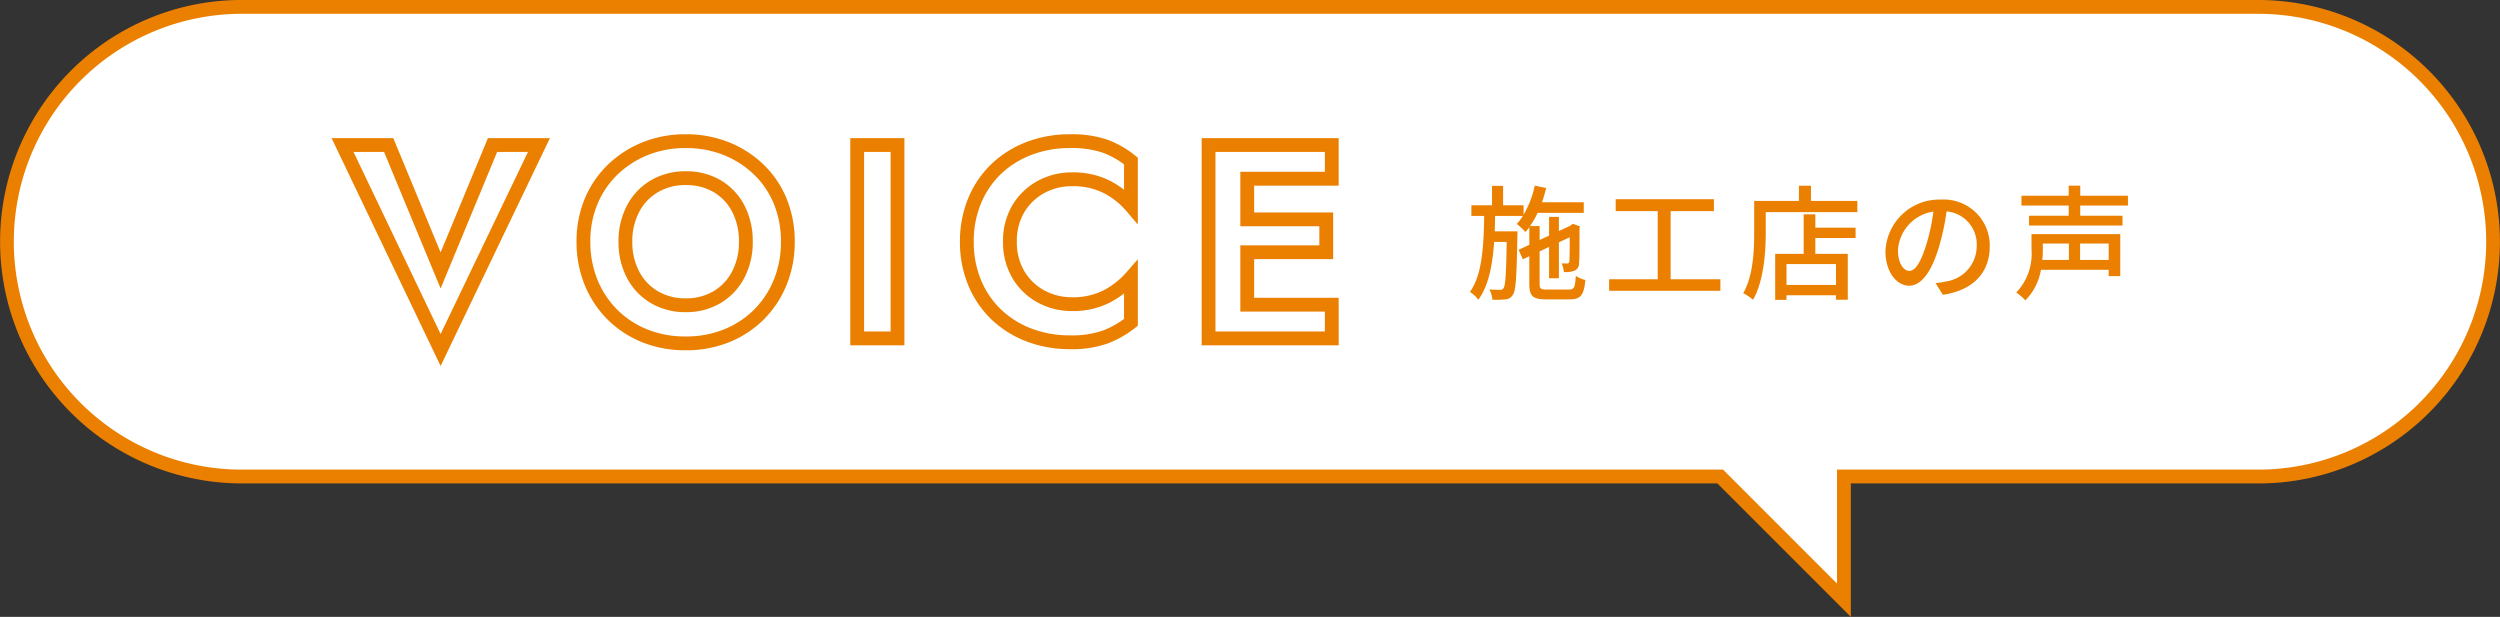 <svg xmlns="http://www.w3.org/2000/svg" width="362" height="89.324"><rect width="100%" height="100%" fill="#333333" stroke="none"/><path d="M249.087 69H35a34 34 0 010-68h292a34 34 0 010 68h-60v17.91z" fill="#fff"/><path d="M268 89.324L248.673 70H35A35.009 35.009 0 0121.376 2.751 34.782 34.782 0 0135 0h292a35.009 35.009 0 0113.624 67.249A34.783 34.783 0 01327 70h-59zM35 2a33 33 0 000 66h214.5L266 84.5V68h61a33 33 0 000-66z" fill="#eb8000"/><path d="M224.036 41.928c-.954 0-1.1-.126-1.1-.828v-4.7l1.368-.648v4.538h1.424v-5.2l1.566-.738c0 1.962-.018 3.276-.054 3.492-.054.252-.144.306-.324.306-.144 0-.5 0-.792-.018a4.055 4.055 0 01.324 1.26 4.059 4.059 0 001.4-.144 1.092 1.092 0 00.792-1.1c.072-.5.072-2.574.072-5.13l.072-.234-1.026-.378-.288.2-.144.108-1.6.738V31.4h-1.42v2.718l-1.368.63V32.73h-1.386a12.912 12.912 0 001.1-1.908h6.676v-1.53h-6.048c.234-.666.432-1.368.612-2.07l-1.656-.342a14.158 14.158 0 01-1.62 4.212v-1.368h-2.97v-2.808h-1.6v2.808h-2.99v1.548h1.854c-.072 4.302-.27 8.528-2.07 10.998a4.619 4.619 0 011.224 1.13c1.494-2.03 2.052-5.036 2.286-8.366h1.818c-.072 4.644-.18 6.318-.45 6.678a.52.52 0 01-.54.252c-.27 0-.846 0-1.512-.054a3.967 3.967 0 01.432 1.49 11.842 11.842 0 001.872-.05 1.3 1.3 0 001.08-.65c.468-.612.558-2.664.666-8.5.018-.216.018-.7.018-.7h-3.294l.054-2.232h4.014a7.206 7.206 0 01-.88 1.156 11.376 11.376 0 011.26 1.17 7.351 7.351 0 00.558-.7v2.556l-1.548.72.61 1.384.936-.45v3.978c0 1.8.5 2.268 2.448 2.268h3.4c1.6 0 2.07-.63 2.268-2.808a4.309 4.309 0 01-1.386-.594c-.09 1.656-.234 1.98-.99 1.98zm17.874-1.494V30.57h6.264v-1.728h-14.22v1.728h6.084v9.864H233v1.674h16.11v-1.674zm23.94.828h-7.164v-3.024h7.164zm-2.988-10.224h-1.692v5.724h-4.122v6.66h1.638v-.666h7.164v.644h1.71v-6.638h-4.7v-2.3h5.832v-1.498h-5.83zm-.634-1.944v-2.2h-1.742v2.2h-6.48v4.572c0 2.574-.126 6.228-1.584 8.784a8.532 8.532 0 011.422.954c1.566-2.754 1.836-6.93 1.836-9.738v-2.952h13.266v-1.62zm25.888 6.588a6.663 6.663 0 00-7.056-6.782 7.8 7.8 0 00-8.046 7.488c0 3.006 1.638 4.986 3.42 4.986s3.276-2.034 4.356-5.706a35.842 35.842 0 001.08-5.058 4.786 4.786 0 014.358 5.018 5.177 5.177 0 01-4.358 5.112 11.125 11.125 0 01-1.6.252l1.058 1.692c4.376-.63 6.788-3.222 6.788-7.002zm-13.288.518a6.017 6.017 0 015.13-5.562 28.657 28.657 0 01-.99 4.644c-.828 2.772-1.674 3.942-2.484 3.942-.77.004-1.656-.95-1.656-3.024zm24.75-.936v2.376h-3.85a13.852 13.852 0 00.072-1.458v-.918zm5.76 2.376h-4.14v-2.372h4.14zm1.678-3.74h-12.852v2.268a8.108 8.108 0 01-2.214 6.192 6.621 6.621 0 011.314 1.134 8.206 8.206 0 002.264-4.428h9.81v.918h1.674zm1.112-4.14v-1.422h-6.908V26.88h-1.674v1.458h-6.84v1.422h6.84v1.476h-5.742v1.422h13.536v-1.422h-6.12V29.76zM63.8 52.994L48.013 20h8.935L63.8 36.546 70.652 20h8.977zM51.187 22L63.8 48.366 76.451 22h-4.463L63.8 41.774 55.612 22zM99.28 50.72a16.666 16.666 0 01-6.317-1.174 15.076 15.076 0 01-5.01-3.3 15.076 15.076 0 01-3.3-5.01A16.449 16.449 0 0183.48 35a16.014 16.014 0 011.2-6.248 14.7 14.7 0 013.369-4.933 15.642 15.642 0 015.019-3.226 16.547 16.547 0 016.212-1.153 16.656 16.656 0 016.254 1.152 15.641 15.641 0 015.019 3.226 14.454 14.454 0 013.347 4.94A16.253 16.253 0 01115.08 35a16.449 16.449 0 01-1.174 6.237 15.076 15.076 0 01-3.3 5.01 15.076 15.076 0 01-5.006 3.299 16.666 16.666 0 01-6.32 1.174zm0-29.28a14.558 14.558 0 00-5.466 1.008 13.651 13.651 0 00-4.381 2.814 12.708 12.708 0 00-2.911 4.267A14.029 14.029 0 0085.48 35a14.461 14.461 0 001.026 5.483 13.088 13.088 0 002.861 4.35 13.088 13.088 0 004.35 2.861 14.679 14.679 0 005.563 1.026 14.679 14.679 0 005.563-1.026 13.088 13.088 0 004.35-2.861 13.088 13.088 0 002.861-4.35A14.46 14.46 0 00113.08 35a14.268 14.268 0 00-1.024-5.478 12.466 12.466 0 00-2.889-4.261 13.651 13.651 0 00-4.381-2.814 14.669 14.669 0 00-5.506-1.007zm55.68 29.12a17.508 17.508 0 01-6.341-1.127 15.167 15.167 0 01-5.072-3.191 14.574 14.574 0 01-3.347-4.936A16.269 16.269 0 01139 35a16.269 16.269 0 011.2-6.306 14.574 14.574 0 013.35-4.936 15.167 15.167 0 015.072-3.191 17.508 17.508 0 016.338-1.127 15.863 15.863 0 015.427.8 14.085 14.085 0 014 2.3l.369.3v9.667L163 30.449a10.692 10.692 0 00-3.2-2.5 9.853 9.853 0 00-4.6-.986 8.259 8.259 0 00-3.965.98 7.616 7.616 0 00-2.9 2.763A8.1 8.1 0 00147.24 35a8.12 8.12 0 001.095 4.281 7.571 7.571 0 002.9 2.779 8.259 8.259 0 003.965.98 9.692 9.692 0 004.589-1 11.3 11.3 0 003.218-2.5l1.753-2v9.626l-.38.3a15.035 15.035 0 01-3.98 2.269 15.5 15.5 0 01-5.44.825zm0-29.12a15.519 15.519 0 00-5.619.993 13.178 13.178 0 00-4.408 2.767 12.587 12.587 0 00-2.89 4.264A14.284 14.284 0 00141 35a14.284 14.284 0 001.043 5.534 12.587 12.587 0 002.89 4.266 13.178 13.178 0 004.408 2.769 15.519 15.519 0 005.619.991 13.566 13.566 0 004.725-.695 12.974 12.974 0 003.075-1.68V42.5a14.453 14.453 0 01-2.029 1.3 11.652 11.652 0 01-5.531 1.24 10.238 10.238 0 01-4.915-1.22 9.546 9.546 0 01-3.66-3.5A10.084 10.084 0 01145.24 35a10.056 10.056 0 011.388-5.343 9.591 9.591 0 013.658-3.477 10.238 10.238 0 014.914-1.22 11.813 11.813 0 015.524 1.214 13.622 13.622 0 012.036 1.3v-3.67a12 12 0 00-3.067-1.689 13.925 13.925 0 00-4.733-.675zM193.84 50H174V20h19.84v6.88H181.6v3.88h11.44v6.76H181.6v5.6h12.24zM176 48h15.84v-2.88H179.6v-9.6h11.44v-2.76H179.6v-7.88h12.24V22H176zm-45.04 2h-7.84V20h7.84zm-5.84-2h3.84V22h-3.84zm-25.84-2.8a9.721 9.721 0 01-5.052-1.321 9.176 9.176 0 01-3.452-3.652A11.061 11.061 0 0189.56 35a11.061 11.061 0 011.216-5.227 9.176 9.176 0 013.452-3.652A9.721 9.721 0 0199.28 24.8a9.769 9.769 0 015.12 1.323 9.08 9.08 0 013.412 3.656A11.214 11.214 0 01109 35a11.06 11.06 0 01-1.216 5.227 9.22 9.22 0 01-3.428 3.649A9.691 9.691 0 0199.28 45.2zm0-18.4a7.752 7.752 0 00-4.028 1.039 7.107 7.107 0 00-2.708 2.868A9.087 9.087 0 0091.56 35a9.087 9.087 0 00.984 4.293 7.107 7.107 0 002.708 2.868A7.752 7.752 0 0099.28 43.2a7.725 7.725 0 004.044-1.037 7.15 7.15 0 002.692-2.871A9.087 9.087 0 00107 35a9.24 9.24 0 00-.967-4.3 7.013 7.013 0 00-2.668-2.864A7.8 7.8 0 0099.28 26.8z" fill="#eb8000"/></svg>